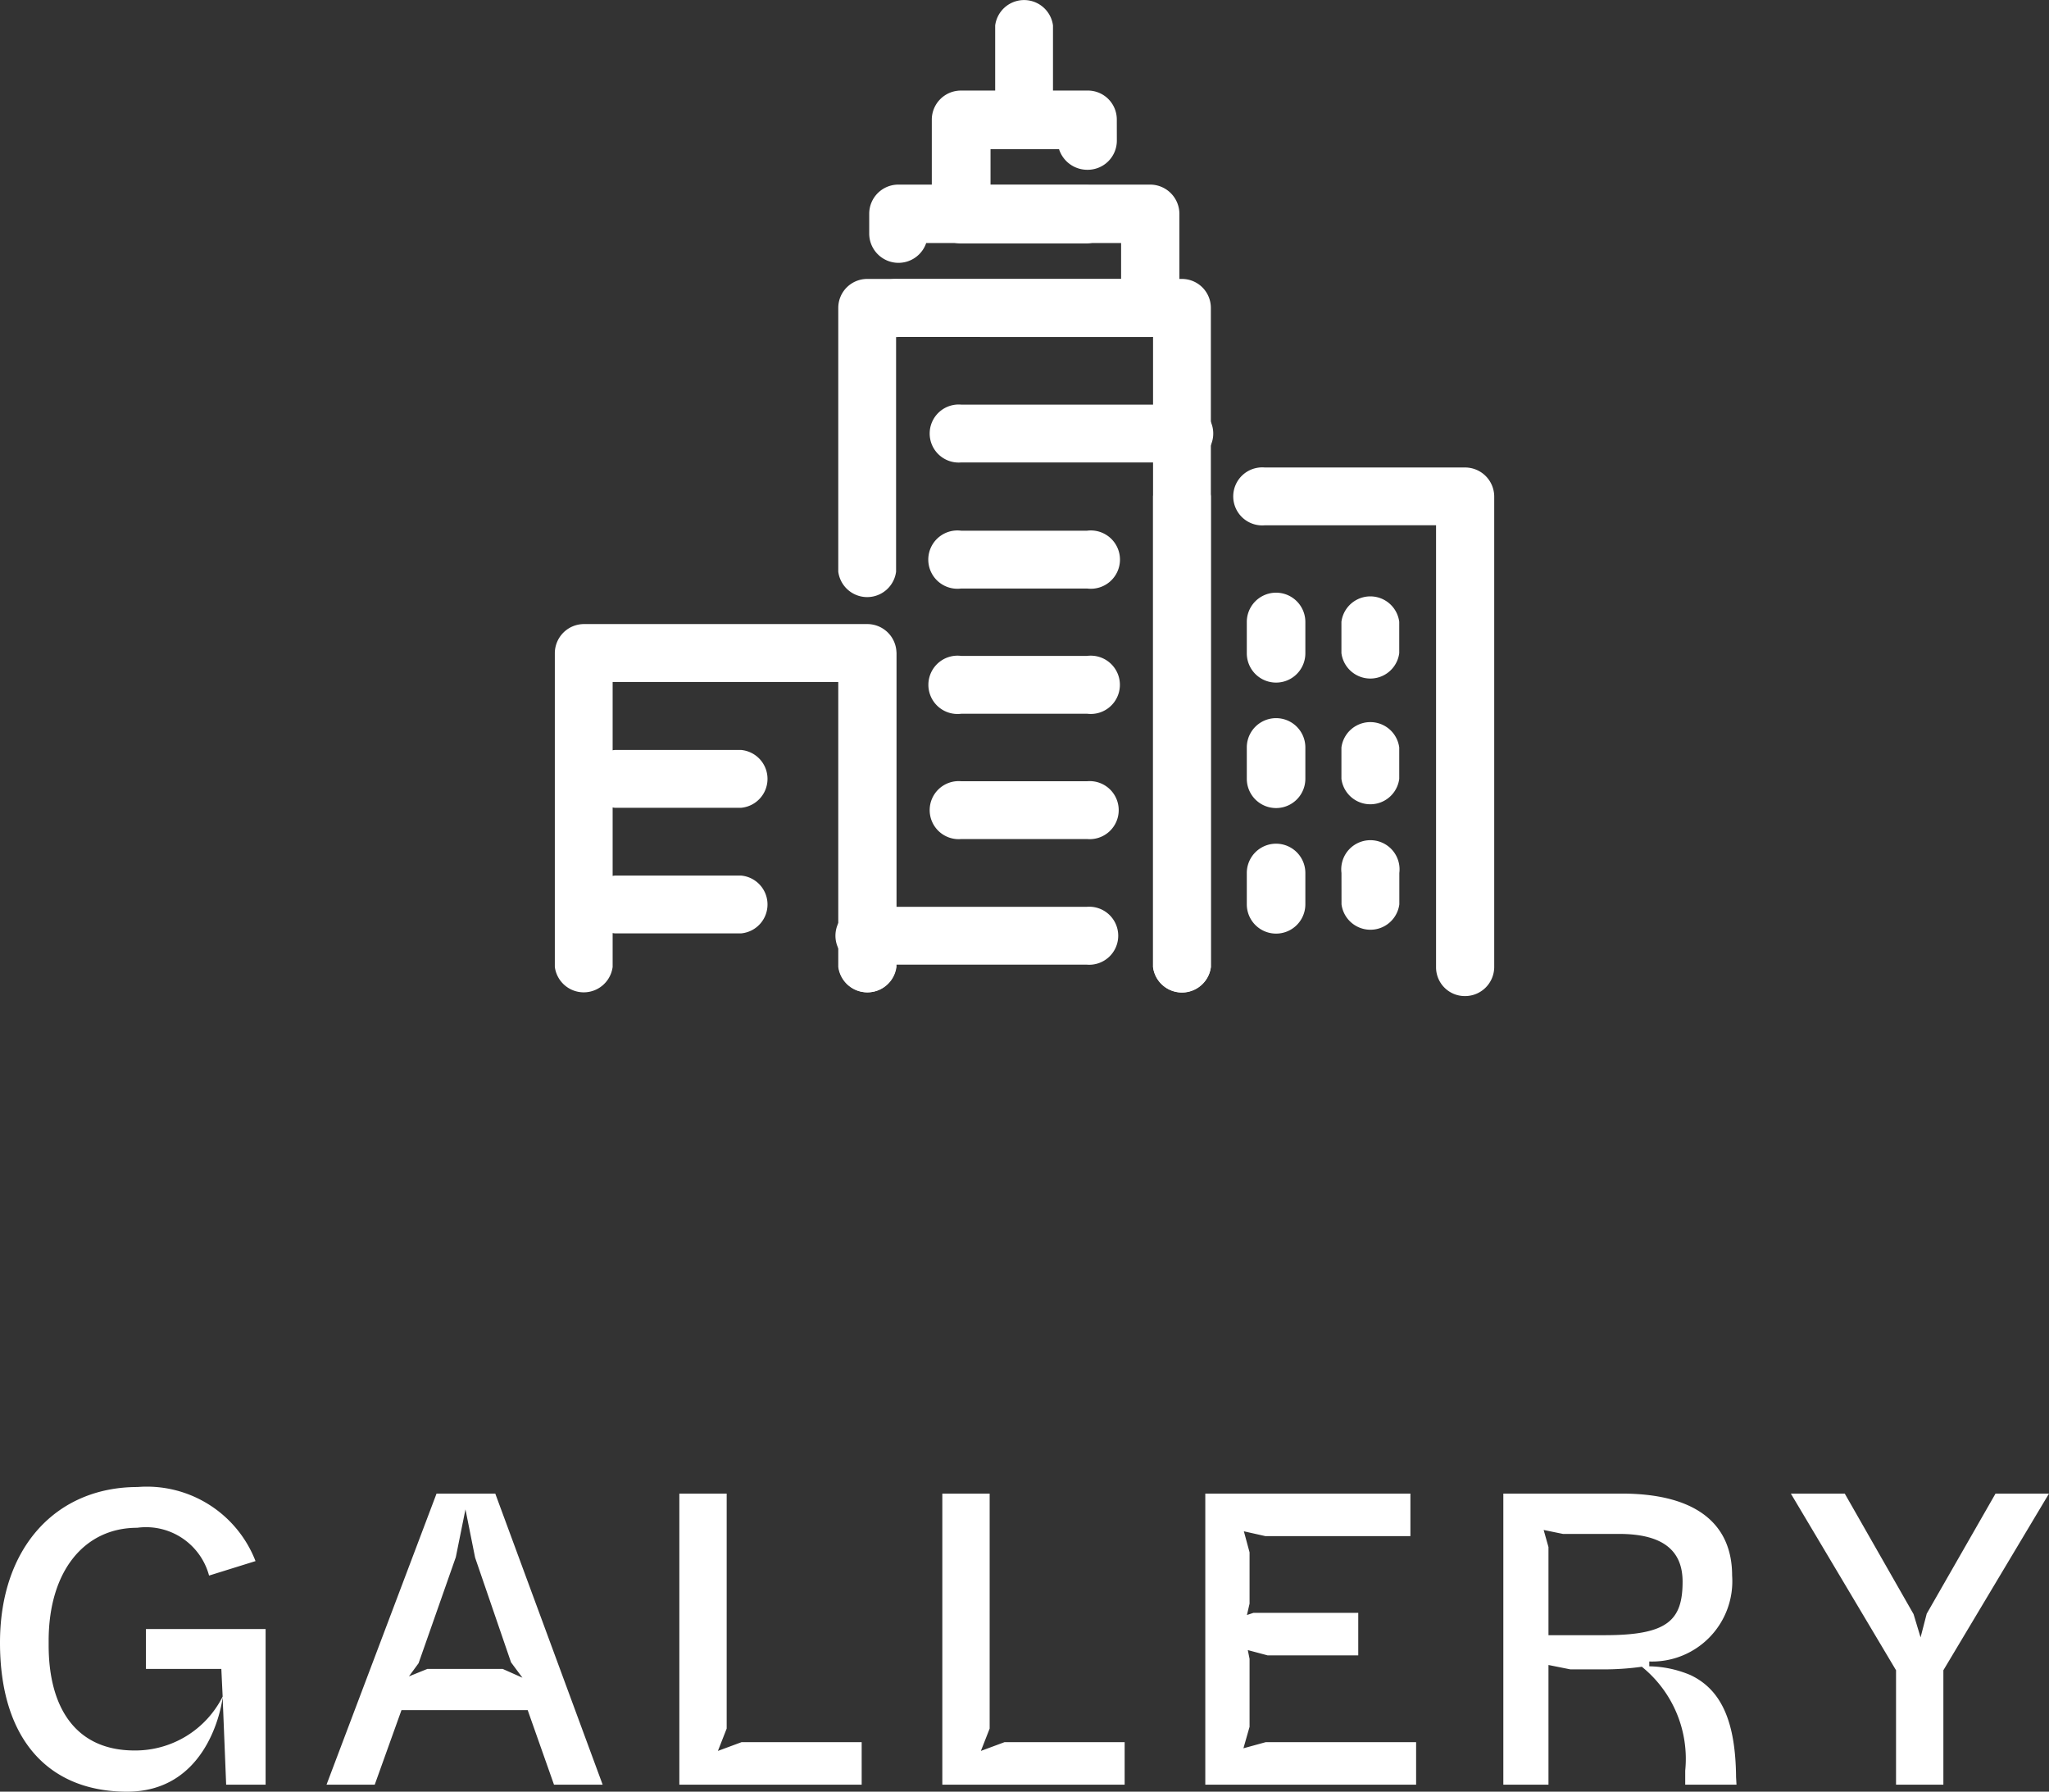 <svg xmlns="http://www.w3.org/2000/svg" width="46.75" height="40.871" viewBox="0 0 46.75 40.871">
  <rect x="0" y="0" width="46.75" height="40.871" fill="#333333" stroke="none"/>
  <g id="Group_184" data-name="Group 184" transform="translate(-81.126 -180.64)">
    <g id="np_buildings_4824391_000000" transform="translate(84.387 173.542)">
      <path id="Path_67" data-name="Path 67" d="M35.229,46.912a.665.665,0,0,1-1.319,0V39.754a.665.665,0,0,1,1.319,0Zm0-9.016h0a.665.665,0,0,1-1.319,0V31.878a.66.66,0,0,1,.665-.66h7.171a.66.66,0,0,1,.665.66V46.917a.665.665,0,0,1-1.319,0V32.541H35.229Z" transform="translate(-18.045 -17.757)" fill="#fff"/>
      <path id="Path_68" data-name="Path 68" d="M62.448,58.9a.665.665,0,0,1-1.319,0V48.16a.665.665,0,0,1,1.319,0Zm1.23-10.076h0a.662.662,0,1,1,0-1.319h4.57a.665.665,0,0,1,.665.657V58.9a.665.665,0,0,1-.665.663.656.656,0,0,1-.662-.663V48.823Z" transform="translate(-38.082 -29.743)" fill="#fff"/>
      <path id="Path_69" data-name="Path 69" d="M10.717,68.879a.665.665,0,0,1-1.319,0V61.721a.666.666,0,0,1,.666-.663h6.464a.666.666,0,0,1,.665.663v7.158a.665.665,0,0,1-1.319,0v-6.5H10.717Z" transform="translate(0 -39.724)" fill="#fff"/>
      <path id="Path_70" data-name="Path 70" d="M37.1,26.533a.662.662,0,1,1,0-1.319h5.077v-.823H37.73a.668.668,0,0,1-1.3-.211v-.459a.665.665,0,0,1,.665-.663h5.747a.668.668,0,0,1,.665.663v2.15a.662.662,0,0,1-.665.663Z" transform="translate(-19.859 -11.749)" fill="#fff"/>
      <path id="Path_71" data-name="Path 71" d="M46.221,16.077a.665.665,0,0,1-.665.668.677.677,0,0,1-.654-.47H43.339v.818h2.2a.667.667,0,0,1,0,1.332H42.669a.672.672,0,0,1-.67-.68V15.6a.664.664,0,0,1,.665-.662h2.878a.66.66,0,0,1,.678.662Z" transform="translate(-24 -5.774)" fill="#fff"/>
      <path id="Path_72" data-name="Path 72" d="M47.48,7.679a.665.665,0,0,1,1.319,0v2.15a.665.665,0,0,1-1.319,0Z" transform="translate(-28.035)" fill="#fff"/>
      <path id="Path_73" data-name="Path 73" d="M42.526,43.4a.662.662,0,1,1,0-1.319h5.031a.662.662,0,1,1,0,1.319Z" transform="translate(-23.856 -25.753)" fill="#fff"/>
      <path id="Path_74" data-name="Path 74" d="M12.917,73.26a.662.662,0,0,1,0-1.319h2.875a.662.662,0,0,1,0,1.319Z" transform="translate(-2.146 -47.735)" fill="#fff"/>
      <path id="Path_75" data-name="Path 75" d="M12.917,84.12a.662.662,0,0,1,0-1.319h2.875a.662.662,0,0,1,0,1.319Z" transform="translate(-2.146 -55.73)" fill="#fff"/>
      <path id="Path_76" data-name="Path 76" d="M42.451,54.3a.665.665,0,1,1,0-1.319h2.873a.665.665,0,1,1,0,1.319Z" transform="translate(-23.782 -33.777)" fill="#fff"/>
      <path id="Path_77" data-name="Path 77" d="M42.451,65.114a.665.665,0,0,1-.748-.66.665.665,0,0,1,.748-.66h2.873a.665.665,0,0,1,.524,1.158.661.661,0,0,1-.524.161Z" transform="translate(-23.782 -41.734)" fill="#fff"/>
      <path id="Path_78" data-name="Path 78" d="M42.526,75.953a.662.662,0,1,1,0-1.319H45.4a.662.662,0,1,1,0,1.319Z" transform="translate(-23.856 -49.715)" fill="#fff"/>
      <path id="Path_79" data-name="Path 79" d="M34.378,86.812a.662.662,0,1,1,0-1.319h5.013a.662.662,0,1,1,0,1.319Z" transform="translate(-17.858 -57.709)" fill="#fff"/>
      <path id="Path_80" data-name="Path 80" d="M69.238,59a.668.668,0,1,1,1.336,0v.715a.668.668,0,1,1-1.336,0Z" transform="translate(-44.052 -37.714)" fill="#fff"/>
      <path id="Path_81" data-name="Path 81" d="M77.422,59.237a.665.665,0,0,1,1.319,0v.715a.665.665,0,0,1-1.319,0Z" transform="translate(-50.077 -37.955)" fill="#fff"/>
      <path id="Path_82" data-name="Path 82" d="M69.238,69.859a.668.668,0,0,1,1.336,0v.715a.668.668,0,1,1-1.336,0Z" transform="translate(-44.052 -45.711)" fill="#fff"/>
      <path id="Path_83" data-name="Path 83" d="M77.422,70.1a.665.665,0,0,1,1.319,0v.715a.665.665,0,0,1-1.319,0Z" transform="translate(-50.077 -45.95)" fill="#fff"/>
      <path id="Path_84" data-name="Path 84" d="M69.238,80.717a.668.668,0,0,1,1.336,0v.715a.668.668,0,1,1-1.336,0Z" transform="translate(-44.052 -53.705)" fill="#fff"/>
      <path id="Path_85" data-name="Path 85" d="M77.407,80.49a.665.665,0,0,1,.66-.748.665.665,0,0,1,.66.748v.715a.665.665,0,0,1-1.319,0Z" transform="translate(-50.061 -53.478)" fill="#fff"/>
    </g>
    <path id="Path_103" data-name="Path 103" d="M-19.91-3.55v.91h1.72l.03.63A2.23,2.23,0,0,1-20.17-.78c-1.36,0-1.96-1-1.96-2.4v-.1c0-1.6.82-2.58,2.02-2.58a1.489,1.489,0,0,1,1.64,1.09l1.06-.33A2.659,2.659,0,0,0-20.1-6.79c-1.85,0-3.14,1.37-3.14,3.55,0,2.21,1.11,3.4,2.9,3.4,1.75,0,2.13-1.76,2.18-2.15L-18.08,0h.9V-3.55ZM-10.6,0h1.11l-2.45-6.64h-1.34L-15.79,0h1.1l.61-1.7h2.88Zm-2.89-2.64-.42.17.22-.3.85-2.42.22-1.09.22,1.1.82,2.39.26.35-.45-.2ZM-7.74,0h4.16V-.97H-6.32l-.54.2.2-.51V-6.64H-7.74Zm6,0H2.42V-.97H-.32l-.54.2.2-.51V-6.64H-1.74Zm6,0H9.07V-.97H5.64l-.51.14.14-.49V-2.87l-.04-.2.45.12H7.75v-.97H5.36l-.15.05.06-.26V-5.3l-.13-.48.49.11H8.94v-.97H4.26Zm6.8,0h1.03V-2.73l.5.1h.73a6.271,6.271,0,0,0,.9-.06,2.7,2.7,0,0,1,.99,2.37V0h1.17l-.01-.17c-.01-1.24-.32-1.99-1.04-2.33a2.514,2.514,0,0,0-.94-.2v-.11a1.831,1.831,0,0,0,1.89-1.96c0-1.2-.85-1.87-2.52-1.87h-2.7Zm1.03-3.41V-5.42l-.11-.39.44.09H13.7c1.04,0,1.45.41,1.45,1.09,0,.89-.35,1.22-1.78,1.22ZM20.02,0H21.1V-2.61l2.41-4.03H22.29L20.72-3.9l-.14.54-.16-.53L18.85-6.64H17.62l2.4,4.03Z" transform="translate(104.366 221.351)" fill="#fff"/>
  </g>
</svg>
